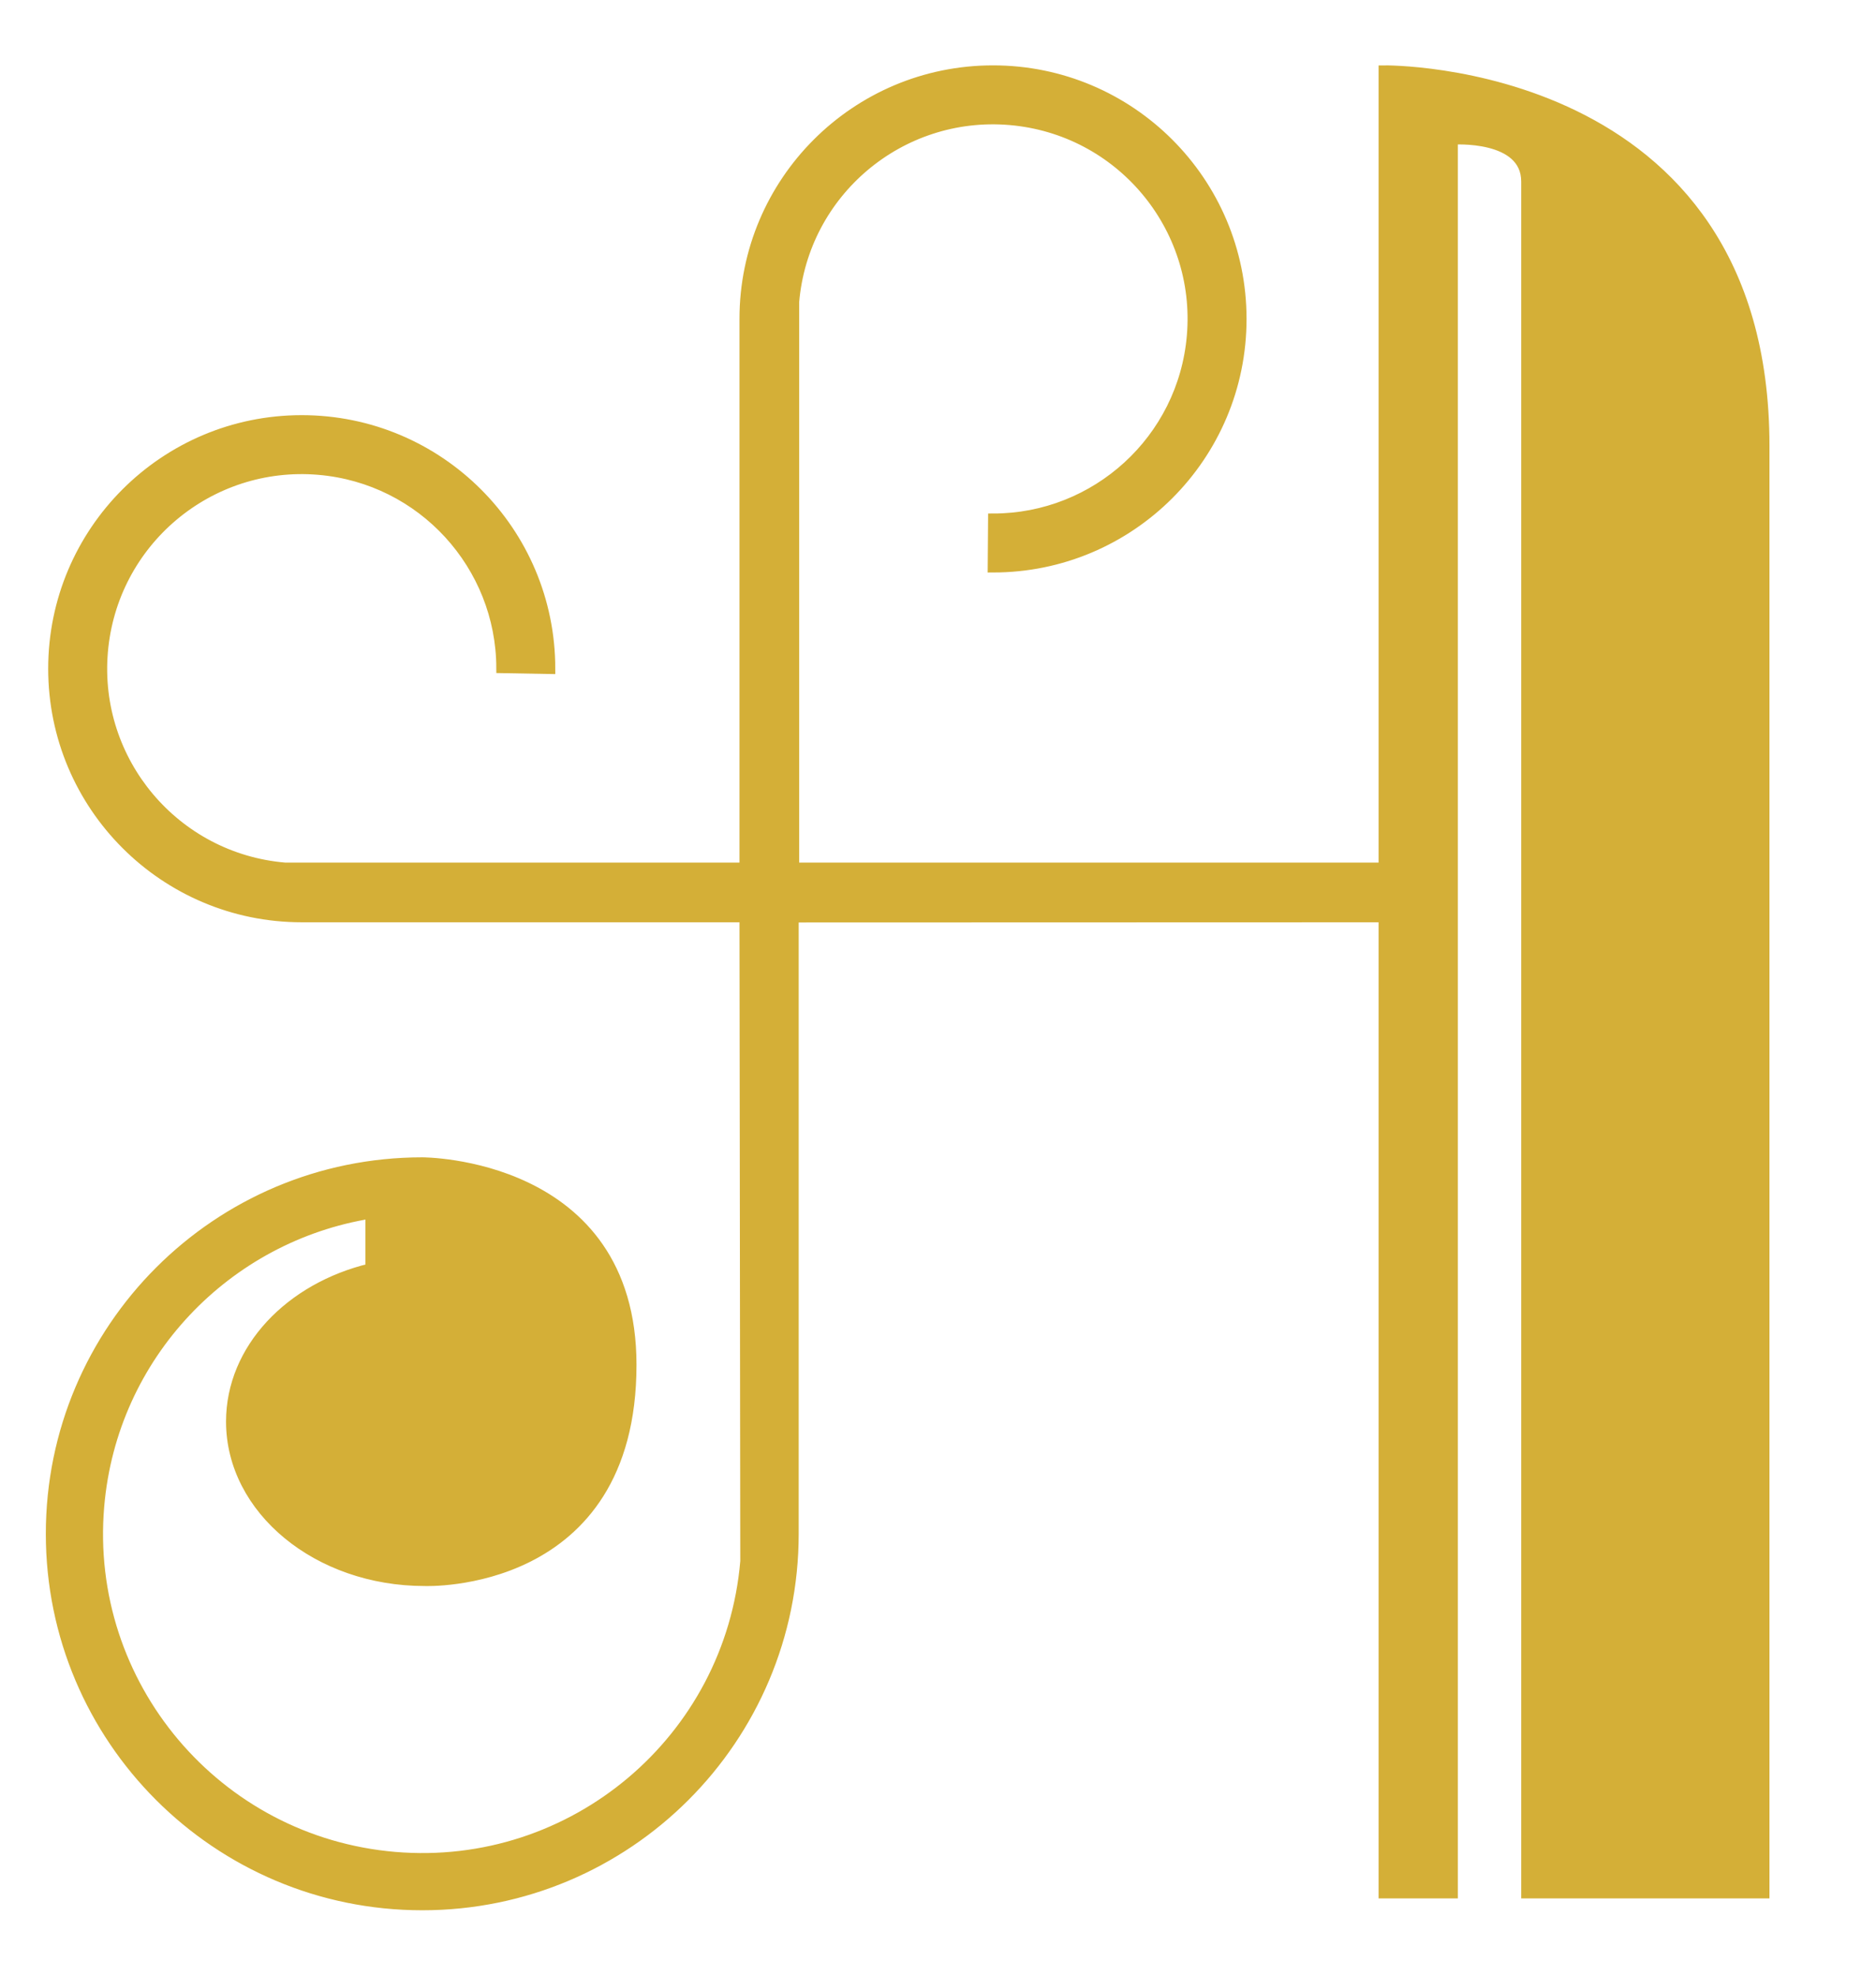 <?xml version="1.0" encoding="utf-8"?>
<!-- Generator: Adobe Illustrator 16.0.3, SVG Export Plug-In . SVG Version: 6.00 Build 0)  -->
<!DOCTYPE svg PUBLIC "-//W3C//DTD SVG 1.1//EN" "http://www.w3.org/Graphics/SVG/1.1/DTD/svg11.dtd">
<svg version="1.1" id="Capa_1" xmlns="http://www.w3.org/2000/svg" xmlns:xlink="http://www.w3.org/1999/xlink" x="0px" y="0px"
	 width="177.585px" height="187px" viewBox="0 0 177.585 187" enable-background="new 0 0 177.585 187" xml:space="preserve">
<path fill="#D4AF37" stroke="#D4AF37" stroke-miterlimit="10" d="M131,86.796v92.392h6.5v-166c0,0,7-0.5,7,4v162H167v-137
	c0-36-36-35.5-36-35.5v75.457H75.15V28.582c0.886-10.409,10.043-18.131,20.453-17.244c10.41,0.886,18.132,10.043,17.245,20.453
	c-0.839,9.861-9.099,17.309-18.814,17.314L94,53.688c12.979,0,23.5-10.521,23.5-23.501c0-12.978-10.521-23.5-23.5-23.5
	s-23.5,10.522-23.5,23.5v51.958H26.959C16.549,81.259,8.828,72.101,9.714,61.691C10.6,51.281,19.757,43.56,30.168,44.445
	c9.844,0.838,17.283,9.071,17.314,18.767l4.582,0.083c0-12.979-10.522-23.5-23.502-23.5c-12.978,0-23.5,10.521-23.5,23.5
	s10.522,23.5,23.5,23.5H70.5l0.076,60.989c-1.439,16.902-16.309,29.439-33.21,28.001c-16.903-1.438-29.44-16.308-28.001-33.211
	c1.221-14.349,12.119-25.551,25.727-27.729v5.236c-7.623,1.818-13.195,7.609-13.195,14.472c0,8.321,8.193,15.067,18.302,15.067
	c0,0,19.552,0.816,19.552-20.434c0-19.199-19.779-19.142-19.779-19.142c-19.404,0-35.134,15.729-35.134,35.134
	c0,19.403,15.729,35.133,35.134,35.133c19.403,0,35.133-15.729,35.133-35.133V86.813L131,86.796z"/>
</svg>
